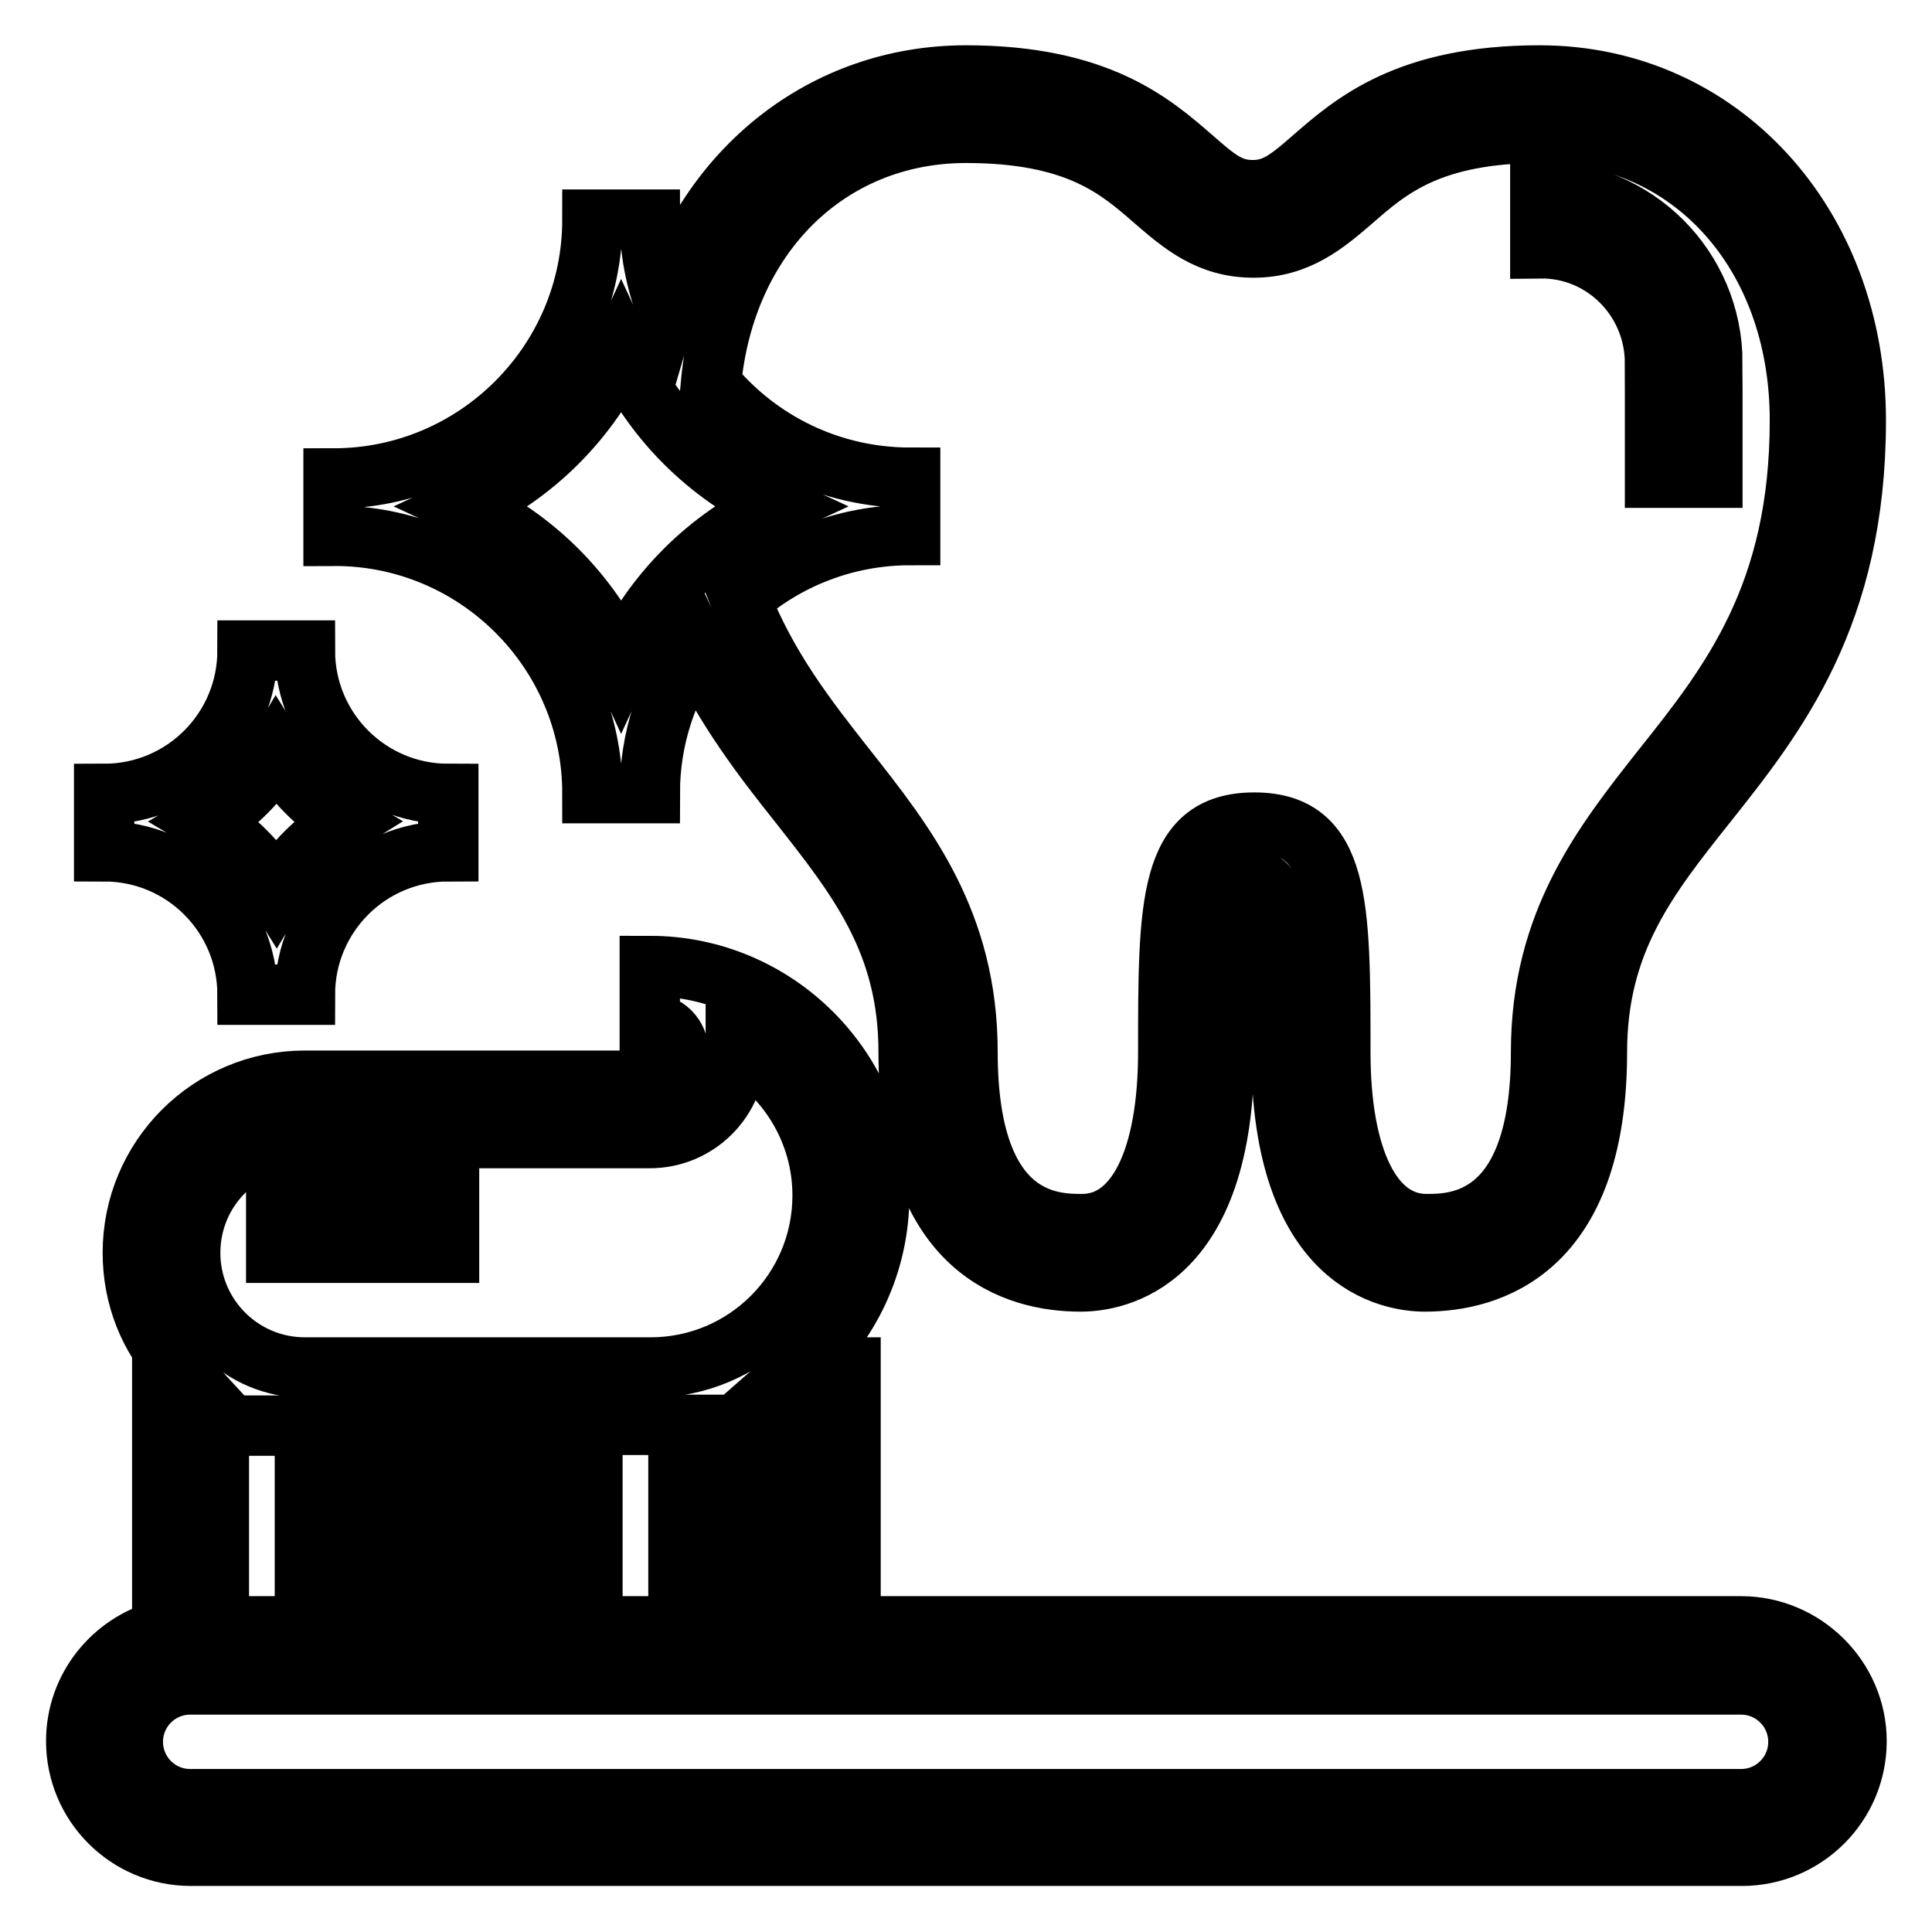 <?xml version="1.0" encoding="utf-8"?>
<!-- Svg Vector Icons : http://www.onlinewebfonts.com/icon -->
<!DOCTYPE svg PUBLIC "-//W3C//DTD SVG 1.1//EN" "http://www.w3.org/Graphics/SVG/1.1/DTD/svg11.dtd">
<svg version="1.1" xmlns="http://www.w3.org/2000/svg" xmlns:xlink="http://www.w3.org/1999/xlink" x="0px" y="0px" viewBox="0 0 256 256" enable-background="new 0 0 256 256" xml:space="preserve">
<g> <path stroke-width="8" fill-opacity="0" stroke="#000000"  d="M36.6,99.8c2.3,3.7,5.4,6.9,9.1,9.1c-3.7,2.3-6.9,5.4-9.1,9.1c-2.3-3.7-5.4-6.9-9.1-9.1 C31.3,106.7,34.4,103.5,36.6,99.8z M32.8,131.8h7.6c0-10.5,8.5-19,19-19v-7.6c-10.5,0-19-8.5-19-19h-7.6c0,10.5-8.5,19-19,19v7.6 C24.3,112.8,32.8,121.3,32.8,131.8z M82.3,46.5c4.2,9.1,11.5,16.4,20.6,20.6c-9.1,4.2-16.4,11.5-20.6,20.6 c-4.2-9.1-11.5-16.4-20.6-20.6C70.8,62.9,78.1,55.6,82.3,46.5z M128,17.6c14.7,0,20.2,4.8,25,9c3.5,3,7.1,6.2,13.1,6.2 c5.9,0,9.6-3.2,13.1-6.2c4.8-4.2,10.3-9,25-9c19.9,0,34.3,16,34.3,38.1c0,23.1-9.2,34.8-18.2,46.1c-7.9,10-16.1,20.4-16.1,37.6 c0,22.8-11.5,22.8-15.2,22.8c-7.1,0-11.4-8.5-11.4-22.8c0-19.6,0-30.4-11.4-30.4c-11.4,0-11.4,10.8-11.4,30.4 c0,14.3-4.3,22.8-11.4,22.8c-3.8,0-15.2,0-15.2-22.8c0-17.2-8.2-27.6-16.1-37.6c-5.2-6.6-10.5-13.4-14-22.4 c6-5.3,13.9-8.5,22.5-8.5v-7.6c-10.6,0-20.1-4.8-26.4-12.4C96,31.2,109.8,17.6,128,17.6L128,17.6z M219.3,55.7h7.6v7.6h-7.6V55.7z  M219.3,48.1h7.6c0-12.6-10.2-22.8-22.8-22.8v7.6C212.5,32.8,219.3,39.7,219.3,48.1z M78.5,105.1h7.6c0-7.3,2.3-13.9,6.1-19.5 c3.9,8.4,9,15,13.7,20.9c7.7,9.8,14.5,18.3,14.5,32.9c0,26.5,14.3,30.4,22.8,30.4c4.5,0,19-2.2,19-30.4c0-18.2,0.4-22.8,3.8-22.8 c3.4,0,3.8,4.6,3.8,22.8c0,28.2,14.6,30.4,19,30.4c8.5,0,22.8-4,22.8-30.4c0-14.6,6.7-23.1,14.5-32.9c9.3-11.7,19.8-25,19.8-50.8 c0-26-18-45.7-41.9-45.7c-17.5,0-24.7,6.3-30,10.9c-3.3,2.9-5.1,4.3-8,4.3c-3,0-4.7-1.4-8-4.3c-5.3-4.6-12.5-10.9-30-10.9 c-18.9,0-34.3,12.5-39.7,30.9c-1.4-3.7-2.2-7.7-2.2-11.8h-7.6c0,18.9-15.4,34.3-34.3,34.3v7.6C63.1,70.9,78.5,86.3,78.5,105.1z  M51.9,158.4h7.6v7.6h-7.6V158.4z M36.6,158.4h7.6v7.6h-7.6V158.4z M89.9,192.7h7.6v7.6h-7.6V192.7z M230.7,238.4H25.2 c-4.2,0-7.6-3.4-7.6-7.6s3.4-7.6,7.6-7.6h205.5c4.2,0,7.6,3.4,7.6,7.6S234.9,238.4,230.7,238.4z M40.4,188.9v26.6H29v-26.6H40.4z  M55.7,196.5v19h-7.6v-26.6h22.8v26.6h-7.6v-19H55.7z M89.9,204.1v11.4H78.5v-26.7h26.6v26.6h-7.6v-11.4H89.9z M40.4,150.8h45.7 c6.3,0,11.4-5.1,11.4-11.4c0-0.3,0-0.5,0-0.8c6.8,3.9,11.5,11.3,11.5,19.8c0,12.6-10.2,22.8-22.8,22.8H40.4 c-8.4,0-15.2-6.8-15.2-15.2C25.2,157.6,32,150.8,40.4,150.8z M230.7,215.5h-118v-34.3h-6.6c6.4-5.6,10.4-13.7,10.4-22.8 c0-16.8-13.7-30.4-30.4-30.4v7.6c2.1,0,3.8,1.7,3.8,3.8s-1.7,3.8-3.8,3.8H40.4c-12.6,0-22.8,10.2-22.8,22.8 c0,5.9,2.2,11.2,5.9,15.2h-2v34.8c-6.5,1.7-11.4,7.6-11.4,14.7c0,8.4,6.8,15.2,15.2,15.2h205.5c8.4,0,15.2-6.8,15.2-15.2 C246,222.4,239.1,215.5,230.7,215.5L230.7,215.5z"/></g>
</svg>